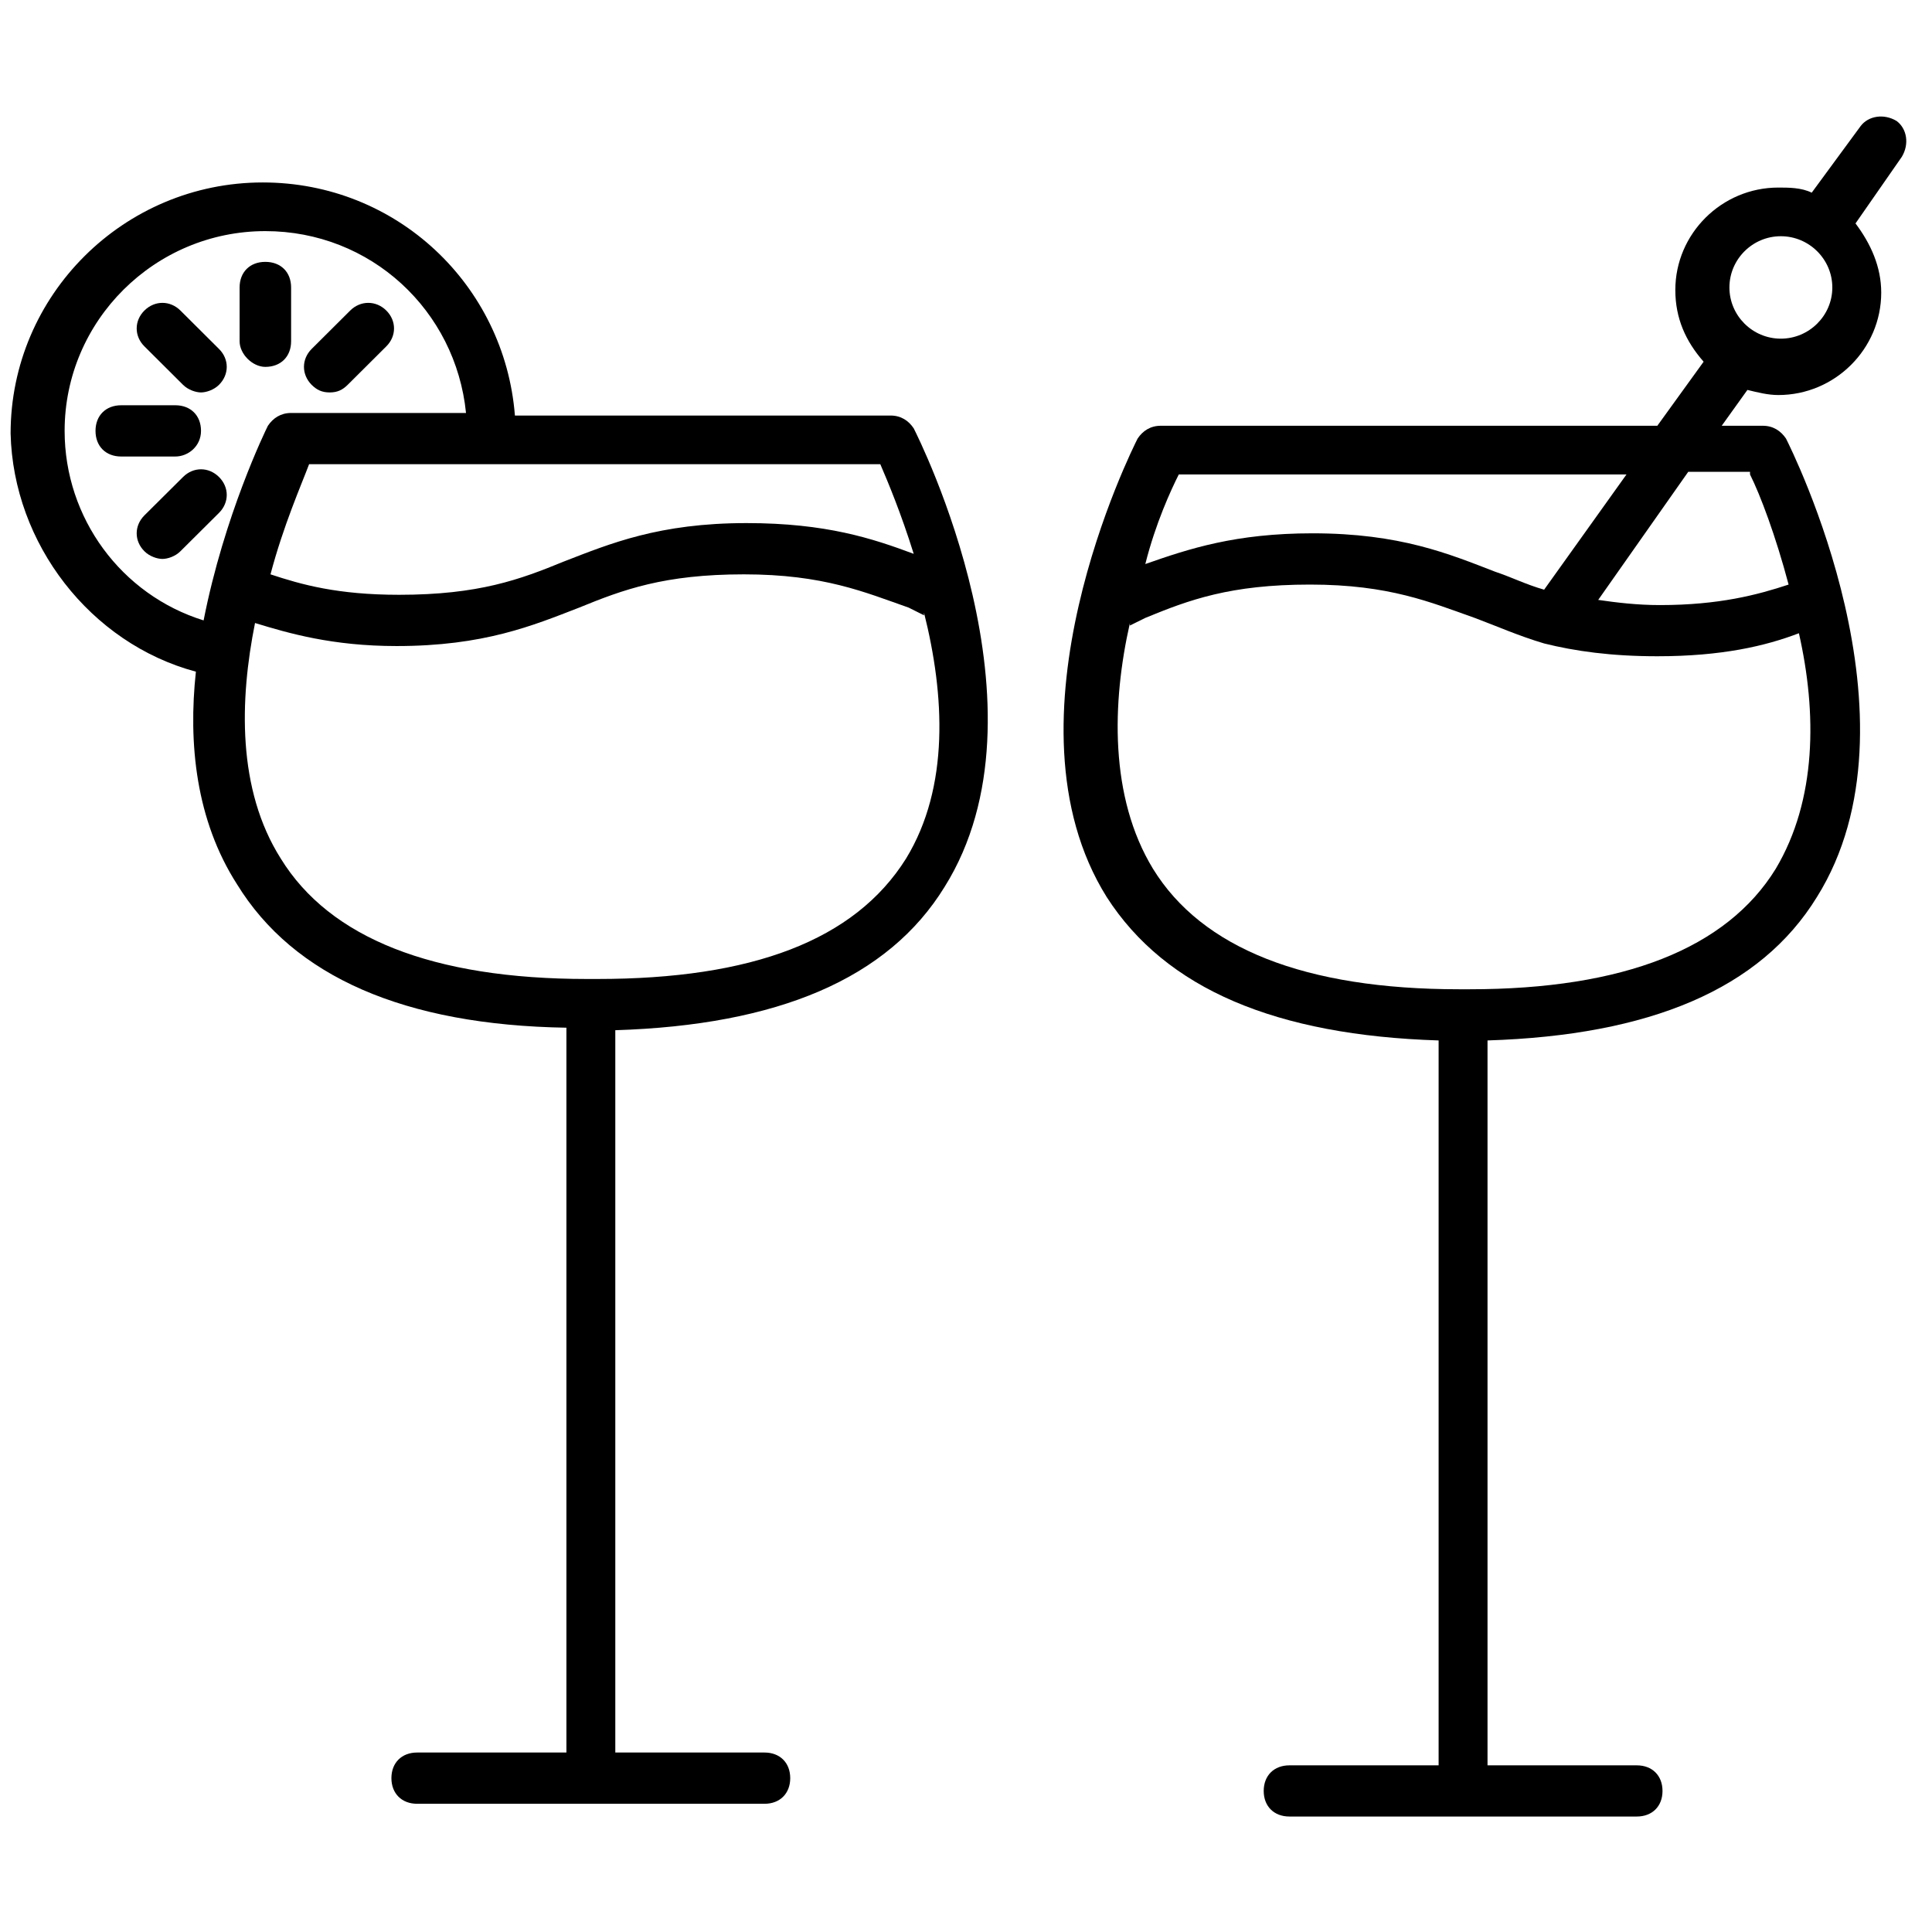 <svg xmlns="http://www.w3.org/2000/svg" xmlns:xlink="http://www.w3.org/1999/xlink" width="128" zoomAndPan="magnify" viewBox="0 0 96 96" height="128" preserveAspectRatio="xMidYMid meet" version="1.0"><defs><clipPath id="5afca88e7e"><path d="M 0.527 9 L 50 9 L 50 90 L 0.527 90 Z M 0.527 9 " clip-rule="nonzero"/></clipPath><clipPath id="51fc6c24fd"><path d="M 52 5.57 L 95 5.57 L 95 90.32 L 52 90.32 Z M 52 5.57 " clip-rule="nonzero"/></clipPath></defs><g clip-path="url(#5afca88e7e)"><path fill="#000000" d="M 9.734 33.375 C 9.348 36.938 9.734 40.754 11.777 43.938 C 14.59 48.52 20.09 50.938 28.145 51.066 L 28.145 87.082 L 20.727 87.082 C 19.961 87.082 19.449 87.59 19.449 88.355 C 19.449 89.117 19.961 89.629 20.727 89.629 L 37.988 89.629 C 38.754 89.629 39.266 89.117 39.266 88.355 C 39.266 87.59 38.754 87.082 37.988 87.082 L 30.574 87.082 L 30.574 51.191 C 38.629 50.938 44.125 48.645 46.938 44.066 C 52.434 35.281 45.66 21.793 45.402 21.285 C 45.148 20.902 44.766 20.648 44.254 20.648 L 29.68 20.648 C 29.551 20.648 29.551 20.648 29.422 20.648 C 29.293 20.648 29.293 20.648 29.168 20.648 L 25.586 20.648 C 25.074 14.156 19.707 9.066 13.059 9.066 C 6.152 9.066 0.527 14.664 0.527 21.539 C 0.656 27.012 4.492 31.973 9.734 33.375 Z M 45.02 42.664 C 42.465 46.738 37.348 48.645 29.68 48.645 C 29.68 48.645 29.551 48.645 29.551 48.645 C 29.551 48.645 29.422 48.645 29.422 48.645 C 29.422 48.645 29.293 48.645 29.293 48.645 C 29.293 48.645 29.168 48.645 29.168 48.645 C 21.496 48.645 16.383 46.609 13.953 42.664 C 11.777 39.227 11.906 34.773 12.672 30.957 C 14.336 31.465 16.508 32.102 19.707 32.102 C 24.051 32.102 26.48 31.082 28.781 30.191 C 30.957 29.301 33 28.539 36.965 28.539 C 40.93 28.539 42.973 29.43 45.148 30.191 L 45.914 30.574 L 45.914 30.445 C 46.938 34.52 47.195 39.102 45.02 42.664 Z M 45.402 27.52 C 43.359 26.758 41.055 25.992 37.094 25.992 C 32.746 25.992 30.316 27.012 28.016 27.902 C 25.844 28.793 23.797 29.555 19.832 29.555 C 16.766 29.555 14.977 29.047 13.441 28.539 C 14.078 26.121 14.977 24.082 15.359 23.066 L 29.293 23.066 C 29.422 23.066 29.422 23.066 29.551 23.066 C 29.68 23.066 29.68 23.066 29.805 23.066 L 43.742 23.066 C 44.125 23.957 44.766 25.484 45.402 27.52 Z M 13.184 11.484 C 18.426 11.484 22.645 15.43 23.156 20.52 L 14.465 20.52 C 13.953 20.52 13.57 20.773 13.312 21.156 C 13.184 21.41 11.141 25.609 10.117 30.828 C 6.023 29.555 3.211 25.738 3.211 21.41 C 3.211 15.938 7.688 11.484 13.184 11.484 Z M 13.184 11.484 " fill-opacity="1" fill-rule="nonzero"/></g><path fill="#000000" d="M 9.988 21.41 C 9.988 20.648 9.477 20.137 8.711 20.137 L 6.023 20.137 C 5.258 20.137 4.746 20.648 4.746 21.41 C 4.746 22.176 5.258 22.684 6.023 22.684 L 8.711 22.684 C 9.348 22.684 9.988 22.176 9.988 21.41 Z M 9.988 21.41 " fill-opacity="1" fill-rule="nonzero"/><path fill="#000000" d="M 13.184 18.23 C 13.953 18.23 14.465 17.719 14.465 16.957 L 14.465 14.285 C 14.465 13.52 13.953 13.012 13.184 13.012 C 12.418 13.012 11.906 13.52 11.906 14.285 L 11.906 16.957 C 11.906 17.594 12.547 18.23 13.184 18.23 Z M 13.184 18.23 " fill-opacity="1" fill-rule="nonzero"/><path fill="#000000" d="M 9.094 23.703 L 7.176 25.609 C 6.664 26.121 6.664 26.883 7.176 27.391 C 7.43 27.648 7.816 27.773 8.07 27.773 C 8.328 27.773 8.711 27.648 8.965 27.391 L 10.883 25.484 C 11.395 24.973 11.395 24.211 10.883 23.703 C 10.371 23.191 9.605 23.191 9.094 23.703 Z M 9.094 23.703 " fill-opacity="1" fill-rule="nonzero"/><path fill="#000000" d="M 16.383 19.5 C 16.766 19.5 17.02 19.375 17.277 19.121 L 19.195 17.211 C 19.707 16.703 19.707 15.938 19.195 15.43 C 18.684 14.922 17.914 14.922 17.402 15.43 L 15.484 17.34 C 14.977 17.848 14.977 18.609 15.484 19.121 C 15.742 19.375 15.996 19.5 16.383 19.5 Z M 16.383 19.5 " fill-opacity="1" fill-rule="nonzero"/><path fill="#000000" d="M 9.094 19.121 C 9.348 19.375 9.734 19.5 9.988 19.5 C 10.246 19.5 10.629 19.375 10.883 19.121 C 11.395 18.609 11.395 17.848 10.883 17.34 L 8.965 15.43 C 8.453 14.922 7.688 14.922 7.176 15.43 C 6.664 15.938 6.664 16.703 7.176 17.211 Z M 9.094 19.121 " fill-opacity="1" fill-rule="nonzero"/><g clip-path="url(#51fc6c24fd)"><path fill="#000000" d="M 71.484 51.699 L 71.484 87.719 L 64.07 87.719 C 63.305 87.719 62.793 88.227 62.793 88.992 C 62.793 89.754 63.305 90.262 64.07 90.262 L 81.332 90.262 C 82.098 90.262 82.609 89.754 82.609 88.992 C 82.609 88.227 82.098 87.719 81.332 87.719 L 73.914 87.719 L 73.914 51.699 C 81.969 51.445 87.469 49.156 90.281 44.574 C 95.777 35.793 89 22.301 88.746 21.793 C 88.488 21.41 88.105 21.156 87.594 21.156 L 85.551 21.156 L 86.828 19.375 C 87.34 19.5 87.852 19.629 88.363 19.629 C 91.176 19.629 93.477 17.34 93.477 14.539 C 93.477 13.266 92.965 12.121 92.199 11.102 L 94.5 7.793 C 94.883 7.156 94.754 6.395 94.242 6.012 C 93.605 5.629 92.836 5.758 92.453 6.266 L 90.023 9.574 C 89.512 9.32 88.875 9.32 88.363 9.32 C 85.551 9.32 83.246 11.609 83.246 14.41 C 83.246 15.812 83.758 16.957 84.652 17.973 L 82.352 21.156 L 72.766 21.156 C 72.637 21.156 72.637 21.156 72.508 21.156 C 72.379 21.156 72.379 21.156 72.254 21.156 L 57.676 21.156 C 57.164 21.156 56.781 21.41 56.527 21.793 C 56.27 22.301 49.496 35.793 54.992 44.574 C 57.934 49.156 63.43 51.445 71.484 51.699 Z M 88.488 11.738 C 89.895 11.738 91.047 12.883 91.047 14.285 C 91.047 15.684 89.895 16.828 88.488 16.828 C 87.082 16.828 85.934 15.684 85.934 14.285 C 85.934 12.883 87.082 11.738 88.488 11.738 Z M 88.234 43.172 C 85.805 47.117 80.691 49.156 73.02 49.156 C 73.02 49.156 72.891 49.156 72.891 49.156 C 72.891 49.156 72.766 49.156 72.766 49.156 C 72.766 49.156 72.637 49.156 72.637 49.156 C 72.637 49.156 72.508 49.156 72.508 49.156 C 64.836 49.156 59.723 47.121 57.293 43.172 C 55.121 39.609 55.25 34.902 56.145 30.957 L 56.145 31.082 L 56.91 30.703 C 59.082 29.809 61.129 29.047 65.094 29.047 C 69.055 29.047 71.102 29.938 73.277 30.703 C 74.297 31.082 75.449 31.594 76.727 31.973 C 78.262 32.355 80.051 32.609 82.352 32.609 C 85.551 32.609 87.723 32.102 89.387 31.465 C 90.281 35.41 90.281 39.738 88.234 43.172 Z M 86.957 23.574 C 87.469 24.594 88.234 26.629 88.875 29.047 C 87.34 29.555 85.422 30.066 82.48 30.066 C 81.332 30.066 80.309 29.938 79.414 29.809 L 83.887 23.445 L 86.957 23.445 Z M 58.574 23.574 L 72.508 23.574 C 72.637 23.574 72.637 23.574 72.766 23.574 C 72.891 23.574 72.891 23.574 73.02 23.574 L 80.82 23.574 L 76.727 29.301 C 75.832 29.047 75.066 28.664 74.297 28.41 C 71.996 27.52 69.566 26.5 65.223 26.5 C 61.387 26.5 59.082 27.266 56.91 28.027 C 57.422 25.992 58.188 24.34 58.574 23.574 Z M 58.574 23.574 " fill-opacity="1" fill-rule="nonzero"/></g></svg>